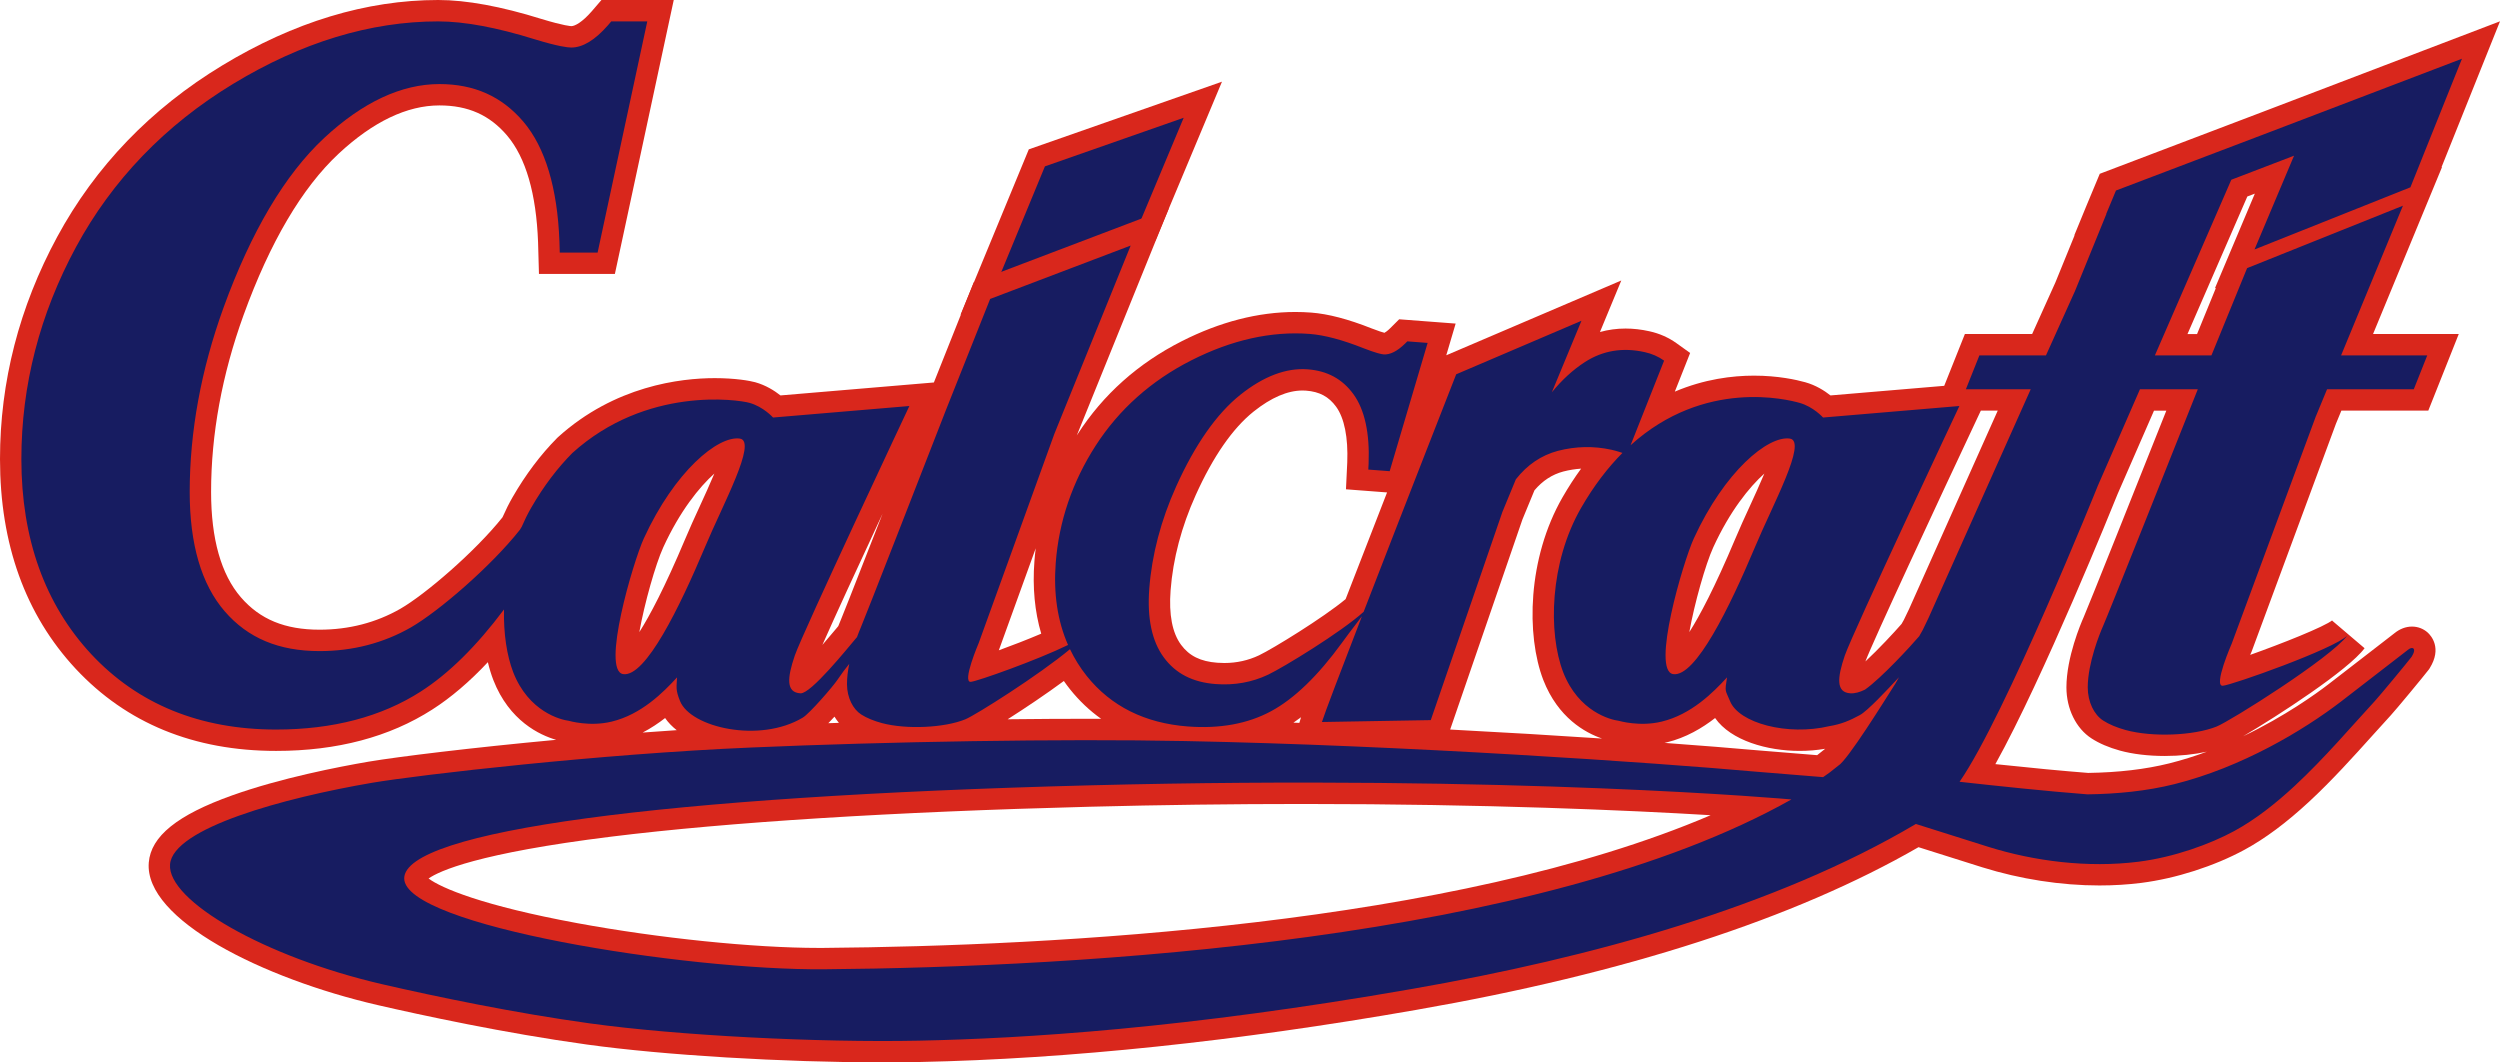 <?xml version="1.0" encoding="UTF-8"?>
<svg id="_レイヤー_1" data-name="レイヤー_1" xmlns="http://www.w3.org/2000/svg" width="467.683" height="198.741" version="1.1" viewBox="0 0 467.683 198.741">
  <!-- Generator: Adobe Illustrator 29.7.1, SVG Export Plug-In . SVG Version: 2.1.1 Build 8)  -->
  <defs>
    <style>
      .st0 {
        fill: #d9271c;
      }

      .st1 {
        fill: #171c61;
      }
    </style>
  </defs>
  <polygon class="st0" points="192.463 27.94 228.598 15.282 216.156 44.993 179.685 58.887 192.463 27.94"/>
  <polygon class="st1" points="221.436 22.029 195.477 31.123 186.917 51.851 213.129 41.866 221.436 22.029"/>
  <path class="st0" d="M165.184,198.741c-18.718,0-40.973-1.34-55.376-3.335-15.453-2.132-31.189-5.546-39.194-7.391-21.386-4.948-43.646-15.968-42.783-26.647.396-4.92,5.346-8.913,15.576-12.565,9.124-3.257,19.93-5.356,25.56-6.318,5.621-.945,19.259-2.614,35.068-4.084-3.036-.881-8.757-3.517-11.75-11.193-.396-1.03-.737-2.147-1.02-3.331-3.437,3.666-6.914,6.629-10.395,8.855-7.999,5.136-17.83,7.743-29.215,7.743-15.374,0-27.994-5.173-37.509-15.376C4.758,115.001,0,101.806,0,85.876c0-14.45,3.599-28.431,10.695-41.556,7.149-13.203,17.539-23.995,30.882-32.078C54.974,4.119,68.564,0,81.967,0c5.275,0,11.771,1.192,19.309,3.543,4.288,1.305,5.553,1.345,5.605,1.346.671,0,2.032-.729,3.818-2.774l1.819-2.116h13.522l-11.012,51.25h-14.203l-.167-5.949c-.341-9.083-2.289-15.804-5.789-19.94-3.272-3.843-7.301-5.638-12.668-5.638-6.06,0-12.397,3.034-18.836,9.016-6.861,6.395-12.853,16.563-17.805,30.22-4.027,11.136-6.07,22.266-6.07,33.075,0,8.797,1.875,15.426,5.572,19.704,3.572,4.135,8.247,6.061,14.714,6.061,5.488,0,10.567-1.311,15.097-3.897,4.703-2.702,14.009-10.71,19.099-17.085l.062-.104c.588-1.339,1.202-2.558,1.869-3.718,2.423-4.209,5.223-7.93,8.322-11.059l.16-.152c10.63-9.609,22.938-11.043,29.329-11.043,3.802,0,6.54.48,7.558.764,1.996.554,3.627,1.595,4.737,2.471l28.697-2.423,7.46-18.741,36.506-13.869-17.233,42.521c.054-.084.107-.168.162-.252,4.77-7.405,11.322-13.252,19.477-17.38,7.156-3.626,14.308-5.465,21.258-5.465.99,0,1.989.038,2.97.113,3.152.24,6.938,1.231,11.251,2.946,1.348.525,2.091.746,2.438.836.184-.099.545-.335,1.081-.861l1.672-1.668,10.566.804-1.754,5.929,32.742-13.992-3.993,9.64c1.548-.433,3.147-.65,4.79-.65,1.459,0,2.97.173,4.49.516,1.847.407,3.553,1.16,5.053,2.235l2.538,1.82-2.864,7.229c5.531-2.348,10.756-2.988,14.803-2.988,4.495,0,7.932.771,9.58,1.23,1.997.554,3.627,1.595,4.737,2.471l21.277-1.797,3.864-9.689h12.582l4.348-9.645,3.594-8.82h-.054l2.274-5.54,2.491-5.972,30.118-11.446,44.754-17.079-10.945,27.297.104-.042-12.91,31.246h16.035l-5.698,14.328-16.262.001-1.015,2.457-15.765,42.594s-.2.461-.276.643c5.79-2.057,13.889-5.259,15.416-6.511-.038.031-.069.063-.097.092l6.081,5.173c-3.051,4.093-16.17,12.621-22.722,16.472,7.835-3.749,13.703-8,15.877-9.667,2.956-2.271,7.63-5.892,10.482-8.102l1.081-.837c.387-.293.668-.509.878-.68.999-.81,2.128-1.235,3.271-1.235,1.097,0,2.142.397,2.942,1.12h0c.639.583,2.72,2.904.37,6.671l-.1.161-.115.15c-.93,1.217-6.083,7.438-7.044,8.475-1.102,1.194-2.255,2.476-3.449,3.804-3.521,3.915-7.513,8.353-11.823,12.354-4.282,3.969-8.249,6.921-12.13,9.028-5.646,3.061-12.854,5.373-19.284,6.185-2.527.32-5.164.482-7.835.482-7.217,0-14.798-1.176-21.925-3.4-2.58-.809-5.955-1.875-9.86-3.11l-2.063-.652c-23.207,13.372-54.816,23.61-93.993,30.442-33.653,5.892-64.92,9.171-92.929,9.746-2.147.044-4.434.066-6.797.066ZM80.175,164.342c2.359,1.785,10.117,5.089,27.825,8.356,15.25,2.814,32.983,4.632,45.177,4.632l1.013-.004c42.684-.359,117.556-4.207,165.827-24.824-15.282-.915-41.758-2.102-76.183-2.102-13.179,0-26.642.174-40.014.518-36.626.945-67.547,2.877-89.419,5.588-25.027,3.102-32.222,6.432-34.226,7.836ZM373.277,142.947c6.908.734,12.628,1.275,17.363,1.646,5.656-.083,10.758-.683,15.165-1.784,2.428-.606,4.786-1.354,7.045-2.19-2.347.519-5.065.803-7.857.803-3.104,0-6.007-.346-8.396-1.002-2.098-.58-3.889-1.347-5.33-2.283-2.893-1.867-4.695-5.531-4.695-9.557.011-5.619,2.683-11.906,3.219-13.109.722-1.602,10.313-25.692,15.472-38.652h-2.306l-6.802,15.579c-.863,2.145-13.891,34.394-22.877,50.55ZM311.383,138.974c6.863.501,12.829.982,17.551,1.402l11.005.896c.424-.32.885-.687,1.39-1.106l.104-.087c-1.551.262-3.152.394-4.782.394-6.016,0-12.842-1.916-15.802-6.147-2.412,1.876-5.461,3.685-9.053,4.553-.137.034-.274.065-.413.096ZM271.285,136.478c10.054.523,19.694,1.103,28.417,1.683-3.155-1.083-8.232-3.877-10.991-10.953-3.205-8.326-2.986-22.741,3.619-34.213,1.079-1.875,2.233-3.653,3.455-5.324-1.105.072-2.223.252-3.333.537-2.086.556-3.865,1.712-5.396,3.521l-2.248,5.446-13.522,39.304ZM124.422,134.327c-1.237.962-2.642,1.906-4.2,2.715,2.123-.158,4.252-.308,6.371-.448-.849-.669-1.585-1.424-2.17-2.267ZM156.109,134.067c-.383.419-.77.832-1.149,1.222.656-.021,1.316-.042,1.975-.062-.299-.362-.575-.75-.826-1.159ZM243.074,135.228l.316-1.052c-.475.357-.949.695-1.424,1.013.37.013.738.026,1.107.04ZM199.019,127.395c-3.259,2.401-7.201,5.06-10.513,7.161,5.279-.06,10.442-.092,15.373-.092.709,0,1.413.001,2.11.002-2.153-1.526-4.091-3.364-5.809-5.512-.403-.506-.791-1.026-1.162-1.56ZM243.663,73.054c-2.79,0-5.864,1.322-9.136,3.929-3.927,3.138-7.576,8.401-10.843,15.639-2.667,5.924-4.248,11.919-4.697,17.815-.345,4.535.314,7.963,1.961,10.191,1.536,2.078,3.625,3.112,6.776,3.352.442.034.88.05,1.314.05,2.296,0,4.481-.484,6.495-1.438,2.572-1.229,12.002-7.021,16.195-10.512,2.471-6.385,5.21-13.431,7.755-19.959l-7.688-.586.241-5.049c.179-4.659-.54-8.267-2.082-10.397-1.374-1.888-3.112-2.819-5.629-3.011-.221-.017-.441-.025-.663-.025ZM370.166,77.658c-7.849,16.675-19.801,42.346-21.2,46.081,2.438-2.263,5.393-5.441,6.767-7.018.112-.203.255-.458.412-.729l.984-2.041,16.595-37.132h-3.163l-.395.839ZM186.853,121.656c2.482-.905,5.374-2.02,7.931-3.113-1.216-4.135-1.645-8.672-1.274-13.541.062-.813.143-1.622.244-2.427l-6.901,19.081ZM165.105,96.102c-4.63,9.943-9.056,19.546-11.257,24.542.758-.874,1.617-1.885,2.59-3.053.136-.163.263-.316.381-.457.212-.55.395-.988.519-1.272.214-.492,1.626-4.029,7.767-19.759ZM330.063,88.591c-2.819,2.533-6.446,7.015-9.562,13.808-1.438,3.147-3.533,10.55-4.471,15.848,1.918-3.012,4.727-8.272,8.585-17.434.793-1.903,1.782-4.058,2.738-6.142.789-1.719,1.835-3.998,2.709-6.081ZM133.637,88.59c-2.819,2.532-6.446,7.015-9.561,13.809-1.438,3.146-3.533,10.549-4.471,15.847,1.918-3.013,4.727-8.272,8.585-17.433.792-1.902,1.781-4.056,2.737-6.139.79-1.72,1.836-4,2.709-6.083ZM411.011,62.49l3.53-8.636-.187.074,7.466-17.705-1.405.538-11.194,25.729h1.79Z"/>
  <path class="st1" d="M433.266,77.816l2.065-4.998,16.224-.001,2.517-6.328h-16.12l11.571-28.006-29.149,11.675-6.676,16.331h-10.578l14.299-32.863,11.735-4.498-7.396,17.542,29.166-11.629,9.645-24.056-36.218,13.822-28.51,10.834-1.829,4.384h.037l-5.866,14.398-5.441,12.067h-12.454l-2.524,6.329h12.129l-19.135,42.816-1.08,2.24c-.367.624-.67,1.201-.637,1.135-1.543,1.809-7.071,7.83-10.14,9.992-.94.473-1.877.741-2.715.7-2.742-.144-2.5-2.873-1.075-7.066,1.434-4.188,21.436-46.683,21.436-46.683l-25.501,2.154s-1.802-2.021-4.423-2.749c-2.132-.595-17.703-4.622-31.586,7.932l6.272-15.826c-1.092-.783-2.31-1.3-3.601-1.584-4.141-.933-7.859-.3-11.194,1.836-2.283,1.479-4.341,3.377-6.207,5.673l5.543-13.383-23.435,10.014s-9.929,25.332-17.314,44.432c-4.243,3.838-15.023,10.403-17.855,11.755-3.016,1.429-6.309,2.029-9.826,1.761-4.299-.327-7.461-1.949-9.688-4.962-2.241-3.031-3.154-7.355-2.734-12.873.484-6.36,2.18-12.805,5.039-19.157,3.527-7.817,7.563-13.58,11.996-17.122,4.353-3.468,8.589-5.069,12.596-4.763,3.688.281,6.492,1.807,8.566,4.655,2.092,2.891,3.055,7.246,2.836,12.933l-.056,1.165,3.995.304,7.101-24-3.8-.289-.394.393c-1.475,1.45-2.833,2.135-4.036,2.044-.378-.029-1.364-.218-3.764-1.154-3.948-1.57-7.326-2.465-10.077-2.675-7.156-.545-14.587,1.117-22.117,4.933-7.525,3.809-13.549,9.19-17.919,15.975-4.357,6.772-6.874,14.157-7.466,21.931-.437,5.739.339,10.876,2.304,15.35-5.742,2.812-17.022,6.821-18.203,6.9-1.668.112,1.49-7.259,1.49-7.259l14.146-39.112,1.858-4.595,2.359-5.818,10.067-24.835-26.289,9.987-8.292,20.831c-3.98,10.22-15.159,38.925-15.934,40.703-.154.353-.407.969-.695,1.755-.063.076-.073.084.009-.028-1.824,2.149-8.611,10.611-10.56,10.517-2.742-.144-2.5-2.873-1.075-7.066,1.434-4.188,21.436-46.683,21.436-46.683l-25.501,2.154s-1.802-2.021-4.423-2.749c-2.132-.594-19.248-3.155-33.13,9.393-2.686,2.713-5.291,6.06-7.697,10.239-.675,1.172-1.267,2.385-1.799,3.62l-.008-.005-.29.488c-5.367,6.806-15.211,15.293-20.416,18.284-5.123,2.924-10.846,4.423-17.08,4.423-7.62,0-13.411-2.433-17.74-7.445-4.357-5.041-6.546-12.54-6.546-22.32,0-11.274,2.123-22.86,6.31-34.438,5.167-14.25,11.506-24.949,18.843-31.786,7.206-6.696,14.457-10.086,21.559-10.086,6.537,0,11.685,2.313,15.722,7.054,4.075,4.815,6.357,12.36,6.734,22.412l.058,2.061h7.081l9.293-43.25h-6.736l-.642.746c-2.404,2.754-4.706,4.143-6.838,4.143-.67,0-2.432-.201-6.789-1.528-7.169-2.236-13.242-3.362-18.118-3.362-12.684,0-25.559,3.927-38.317,11.663-12.75,7.724-22.644,18.016-29.436,30.56-6.77,12.52-10.214,25.873-10.214,39.653,0,14.898,4.406,27.174,13.071,36.495,8.725,9.355,20.361,14.104,34.584,14.104,10.584,0,19.692-2.382,27.06-7.112,5.23-3.345,10.441-8.496,15.573-15.353-.101,4.511.531,8.647,1.723,11.745,2.876,7.38,8.874,8.901,10.421,9.089,0,0,3.914,1.151,7.998.146,5.537-1.337,9.591-5.403,12.231-8.273-.077,1.819-.321,2.263.557,4.427,1.961,4.933,14.886,7.95,22.967,3.097,1.258-.756,5.613-5.766,6.521-7.125.749-1.122,1.479-2.078,2.167-2.922-.258,1.267-.43,2.575-.423,3.808.014,2.524,1.14,4.69,2.675,5.664,1.021.652,2.354,1.196,3.871,1.604,4.599,1.224,11.67.884,15.584-.706,1.932-.785,13.822-8.309,19.588-13.123.853,1.781,1.894,3.457,3.136,5.015,4.52,5.652,10.881,8.831,18.904,9.443,5.971.455,11.212-.497,15.571-2.85,4.318-2.32,8.766-6.615,13.242-12.768l1.291-1.756,2.467-3.239c-3.915,10.133-7.048,18.345-7.479,19.777l20.362-.353,13.402-38.951,2.517-6.1c2.143-2.728,4.765-4.497,7.876-5.326,3.348-.859,6.694-.929,10.014-.198.49.104.981.25,1.507.41.19.053.36.123.539.18-2.696,2.717-5.309,6.074-7.723,10.266-5.913,10.269-6.186,23.418-3.359,30.764,2.876,7.38,8.874,8.901,10.421,9.089,0,0,3.914,1.151,7.998.146,5.537-1.337,9.591-5.403,12.231-8.273-.46,2.87-.321,2.263.556,4.427,1.642,4.13,10.768,6.558,18.606,4.69,2.179-.356,3.79-1.033,5.694-2.072,1.451-.792,5.015-4.618,7.31-7.071-.175.302-.378.66-.609,1.087-2.179,3.427-9.036,14.481-10.762,15.466-1.127.935-2.042,1.62-2.819,2.132l-12.484-1.016c-19.158-1.705-65.653-4.926-106.912-5.736-23.163-.462-55.921.115-81.194,1.212-28.158,1.193-61.857,5.081-70.834,6.591-16.486,2.816-37.276,8.476-37.823,15.263-.548,6.789,17.641,17.324,39.694,22.427,10.178,2.346,24.8,5.389,38.845,7.326,16.477,2.282,42.778,3.615,61.542,3.232,19.652-.403,49.888-2.258,92.323-9.688,33.434-5.831,67.999-15.345,94.196-30.85,5.499,1.737,10.234,3.237,13.601,4.292,8.453,2.638,18.477,3.981,28.067,2.768,6.629-.837,13.361-3.282,17.877-5.731,3.98-2.161,7.761-5.149,11.316-8.445,5.613-5.21,10.682-11.199,15.061-15.946.814-.878,5.893-6.997,6.799-8.183.615-.986.551-1.408.345-1.583-.193-.173-.582-.102-1.01.246-.237.193-.554.437-.954.741-2.597,2.011-8.202,6.357-11.58,8.951-7.042,5.398-18.568,12.299-31.165,15.443-5.192,1.298-10.757,1.836-16.263,1.906-7.756-.602-16.83-1.563-23.919-2.351,8.537-12.296,25.872-55.394,25.872-55.394l7.873-18.032h10.82c-4.425,11.118-16.845,42.35-17.714,44.278-.646,1.453-2.864,6.937-2.872,11.483,0,2.754,1.206,5.126,2.872,6.202,1.109.719,2.558,1.324,4.21,1.781,5.007,1.373,12.725,1.059,17.008-.644,2.575-1.024,21.344-12.832,24.481-17.042-2.424,2.502-21.685,9.307-23.313,9.405-1.821.109,1.685-7.907,1.685-7.907l15.751-42.557ZM131.877,102.365c-4.724,11.217-11.099,24.317-15.276,23.748-4.189-.572,1.856-21.043,3.839-25.381,5.762-12.567,13.89-19.272,17.974-18.683,3.311.502-3.255,12.438-6.537,20.316ZM328.303,102.365c-4.724,11.217-11.099,24.317-15.276,23.748-4.189-.572,1.856-21.043,3.839-25.381,5.762-12.567,13.89-19.272,17.974-18.683,3.311.502-3.255,12.438-6.537,20.316ZM154.225,181.326c-26.094.226-78.608-8.156-78.608-16.999,0-8.848,48.271-15.348,128.101-17.408,79.819-2.051,131.408,2.637,131.408,2.637-47.209,26.56-133.111,31.367-180.901,31.769Z"/>
</svg>